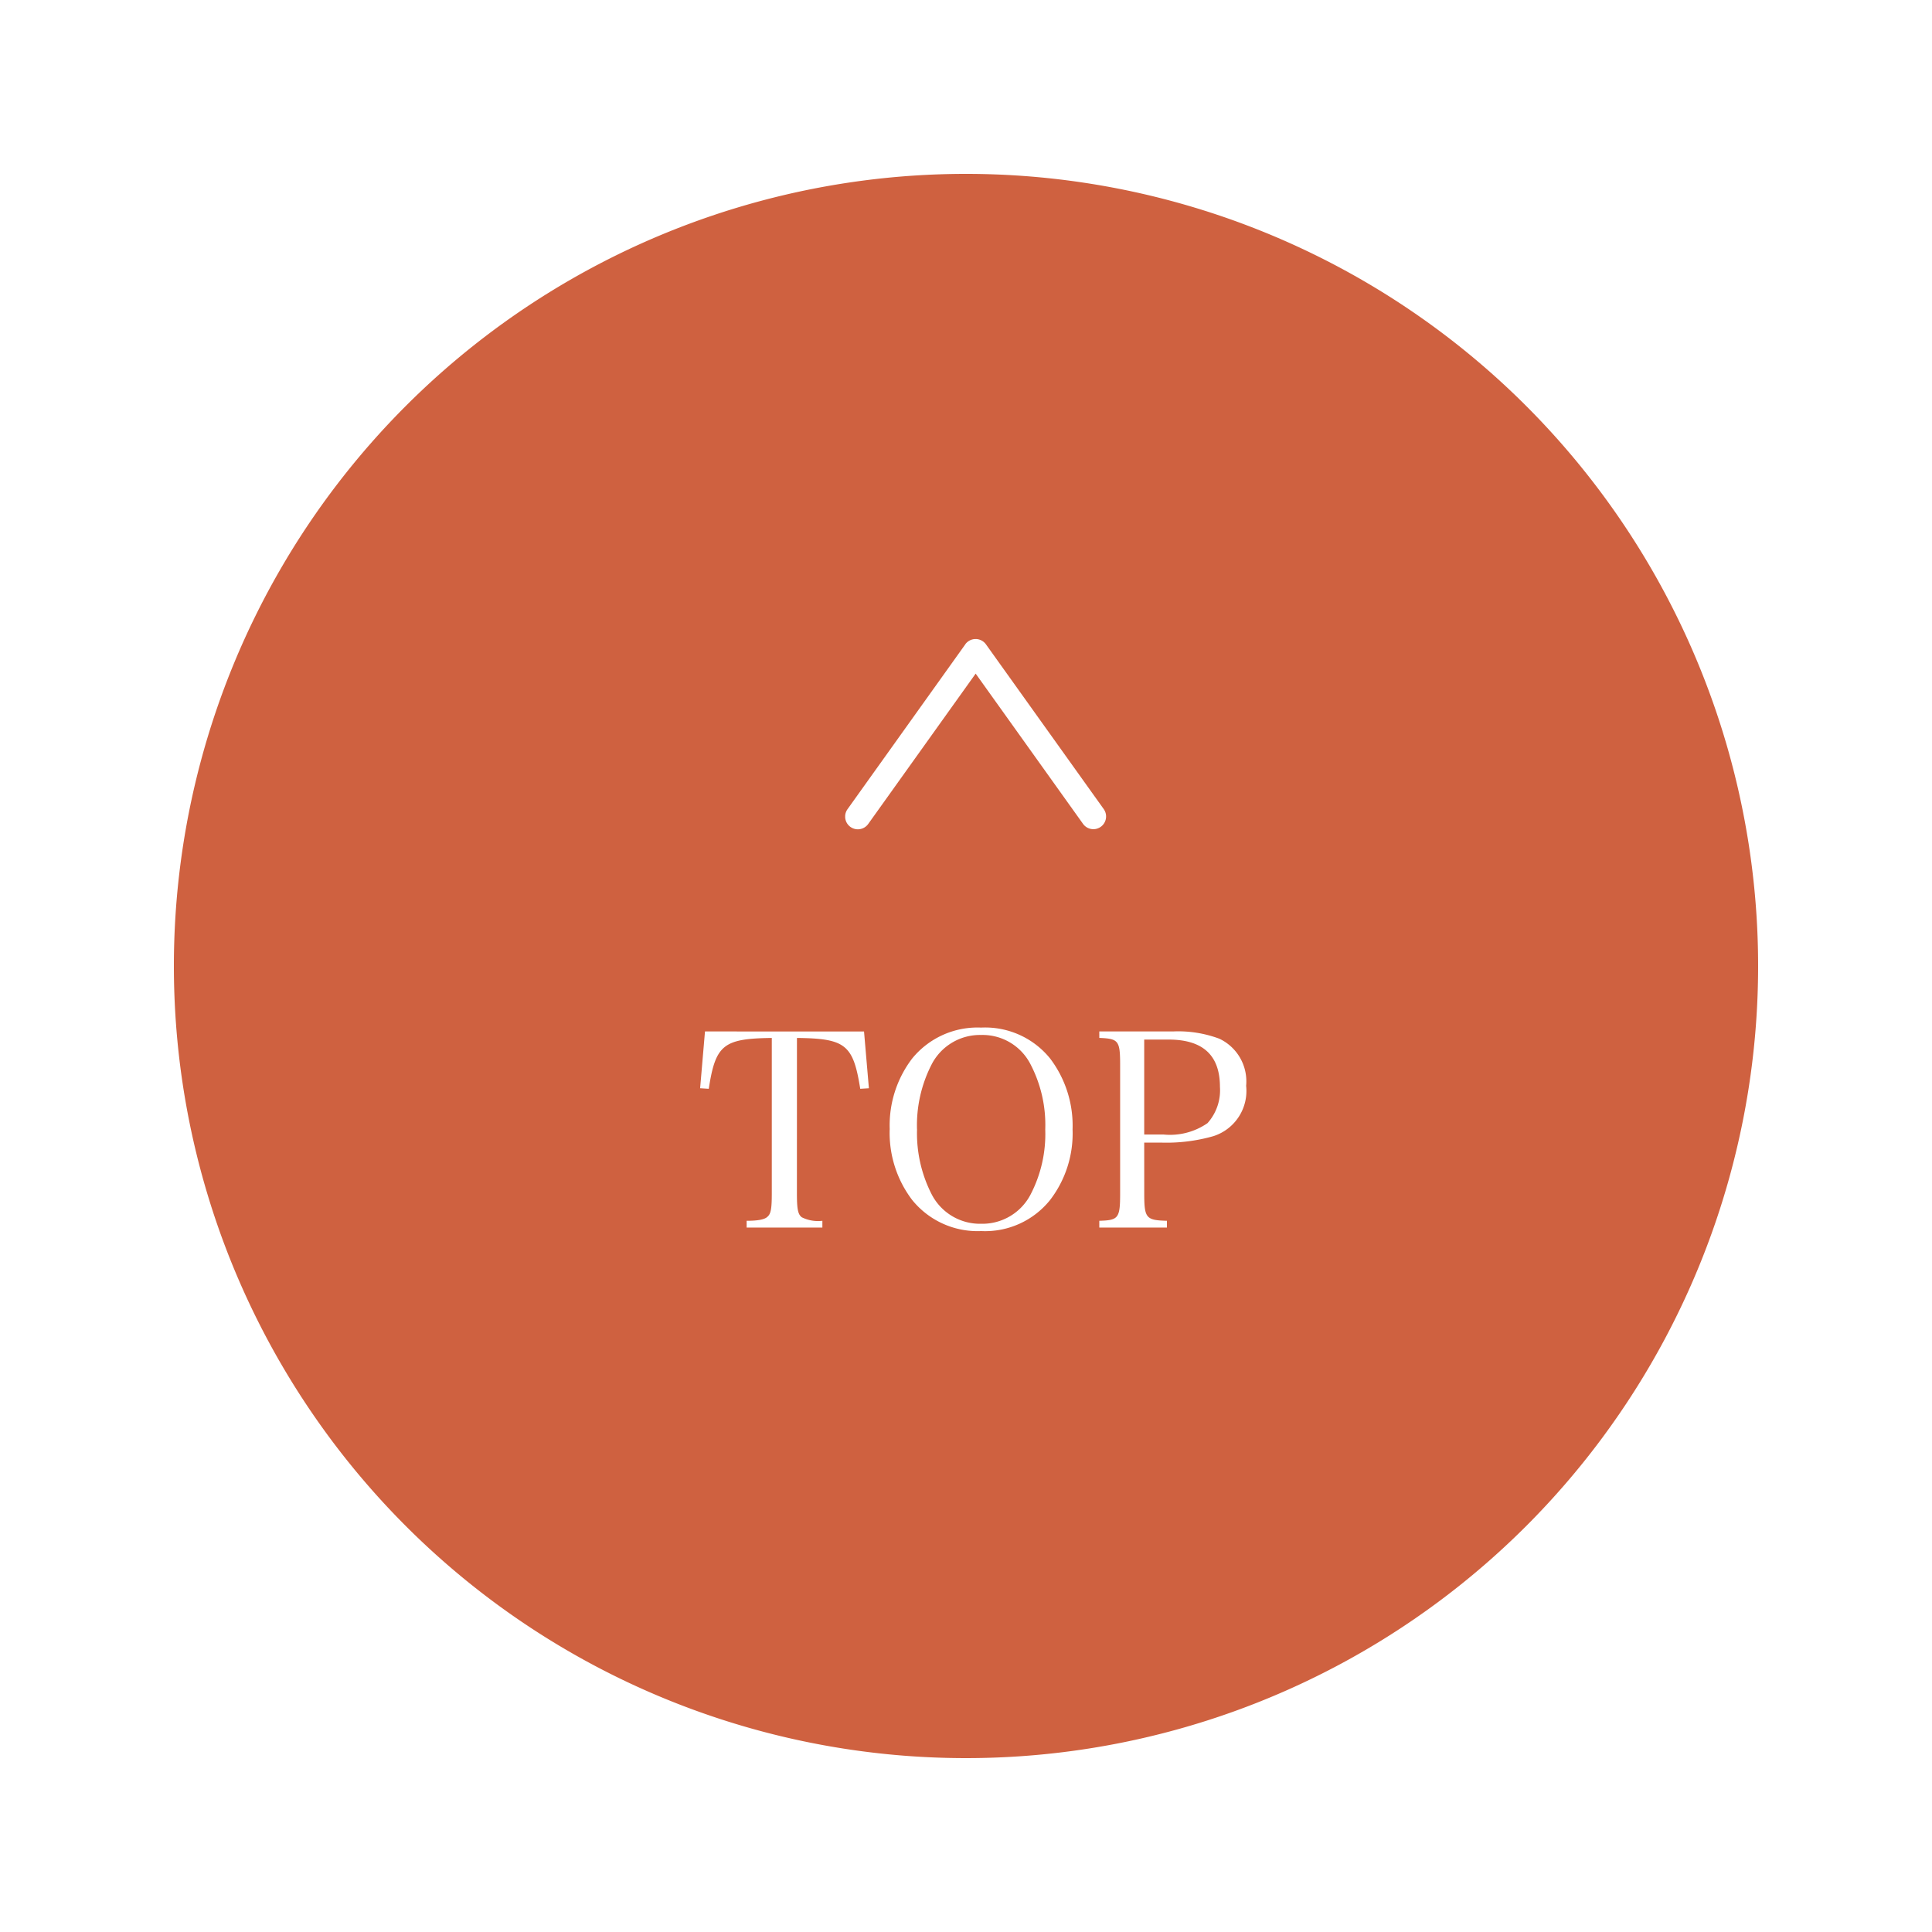 <svg xmlns="http://www.w3.org/2000/svg" width="100" height="100"><defs><clipPath id="b"><path fill="none" d="M0 0h9.848v13.508H0z"/></clipPath><filter id="a" x="0" y="0" width="100" height="100" filterUnits="userSpaceOnUse"><feOffset/><feGaussianBlur stdDeviation="3" result="b"/><feFlood flood-color="#95876e"/><feComposite operator="in" in2="b"/><feComposite in="SourceGraphic"/></filter></defs><g filter="url(#a)"><path d="M50 9A41 41 0 119 50 41 41 0 0150 9z" fill="#cf6140"/></g><path d="M41.25 53.724c2.52.028 2.912.35 3.276 2.632l.448-.028-.252-2.94H36.49l-.252 2.94.448.028c.35-2.282.756-2.6 3.262-2.632v8.036c0 .784-.042 1.064-.224 1.218-.14.14-.476.21-1.078.21v.35h3.92v-.35a1.886 1.886 0 01-1.066-.182c-.2-.154-.252-.42-.252-1.246zm4.8 4.732a5.736 5.736 0 001.164 3.654 4.353 4.353 0 003.57 1.61 4.311 4.311 0 003.57-1.61 5.655 5.655 0 001.162-3.654 5.749 5.749 0 00-1.162-3.668 4.321 4.321 0 00-3.57-1.6 4.361 4.361 0 00-3.57 1.6 5.7 5.7 0 00-1.162 3.668zm1.414 0a6.89 6.89 0 01.756-3.36 2.813 2.813 0 012.562-1.526 2.788 2.788 0 012.564 1.53 6.779 6.779 0 01.756 3.36 6.779 6.779 0 01-.756 3.36 2.813 2.813 0 01-2.562 1.522 2.813 2.813 0 01-2.562-1.526 6.928 6.928 0 01-.756-3.36zm11.76.686h.91a8.825 8.825 0 002.674-.336A2.456 2.456 0 0064.5 56.2a2.44 2.44 0 00-1.386-2.436 6.068 6.068 0 00-2.366-.378H56.9v.336c1.008.042 1.078.14 1.078 1.442v6.596c0 1.3-.084 1.4-1.078 1.428v.35h3.5v-.35c-1.09-.028-1.174-.14-1.174-1.428zm0-.42v-4.914h1.26c1.778 0 2.66.812 2.66 2.45a2.548 2.548 0 01-.644 1.876 3.412 3.412 0 01-2.282.588z" fill="#fff"/><g transform="rotate(-90 43.335 -.411)" clip-path="url(#b)"><path d="M9.574 6.219L1.04.121a.658.658 0 00-.765 1.071l7.783 5.562-7.783 5.562a.658.658 0 00.766 1.07l8.533-6.1a.659.659 0 000-1.07" fill="#fff"/></g></svg>